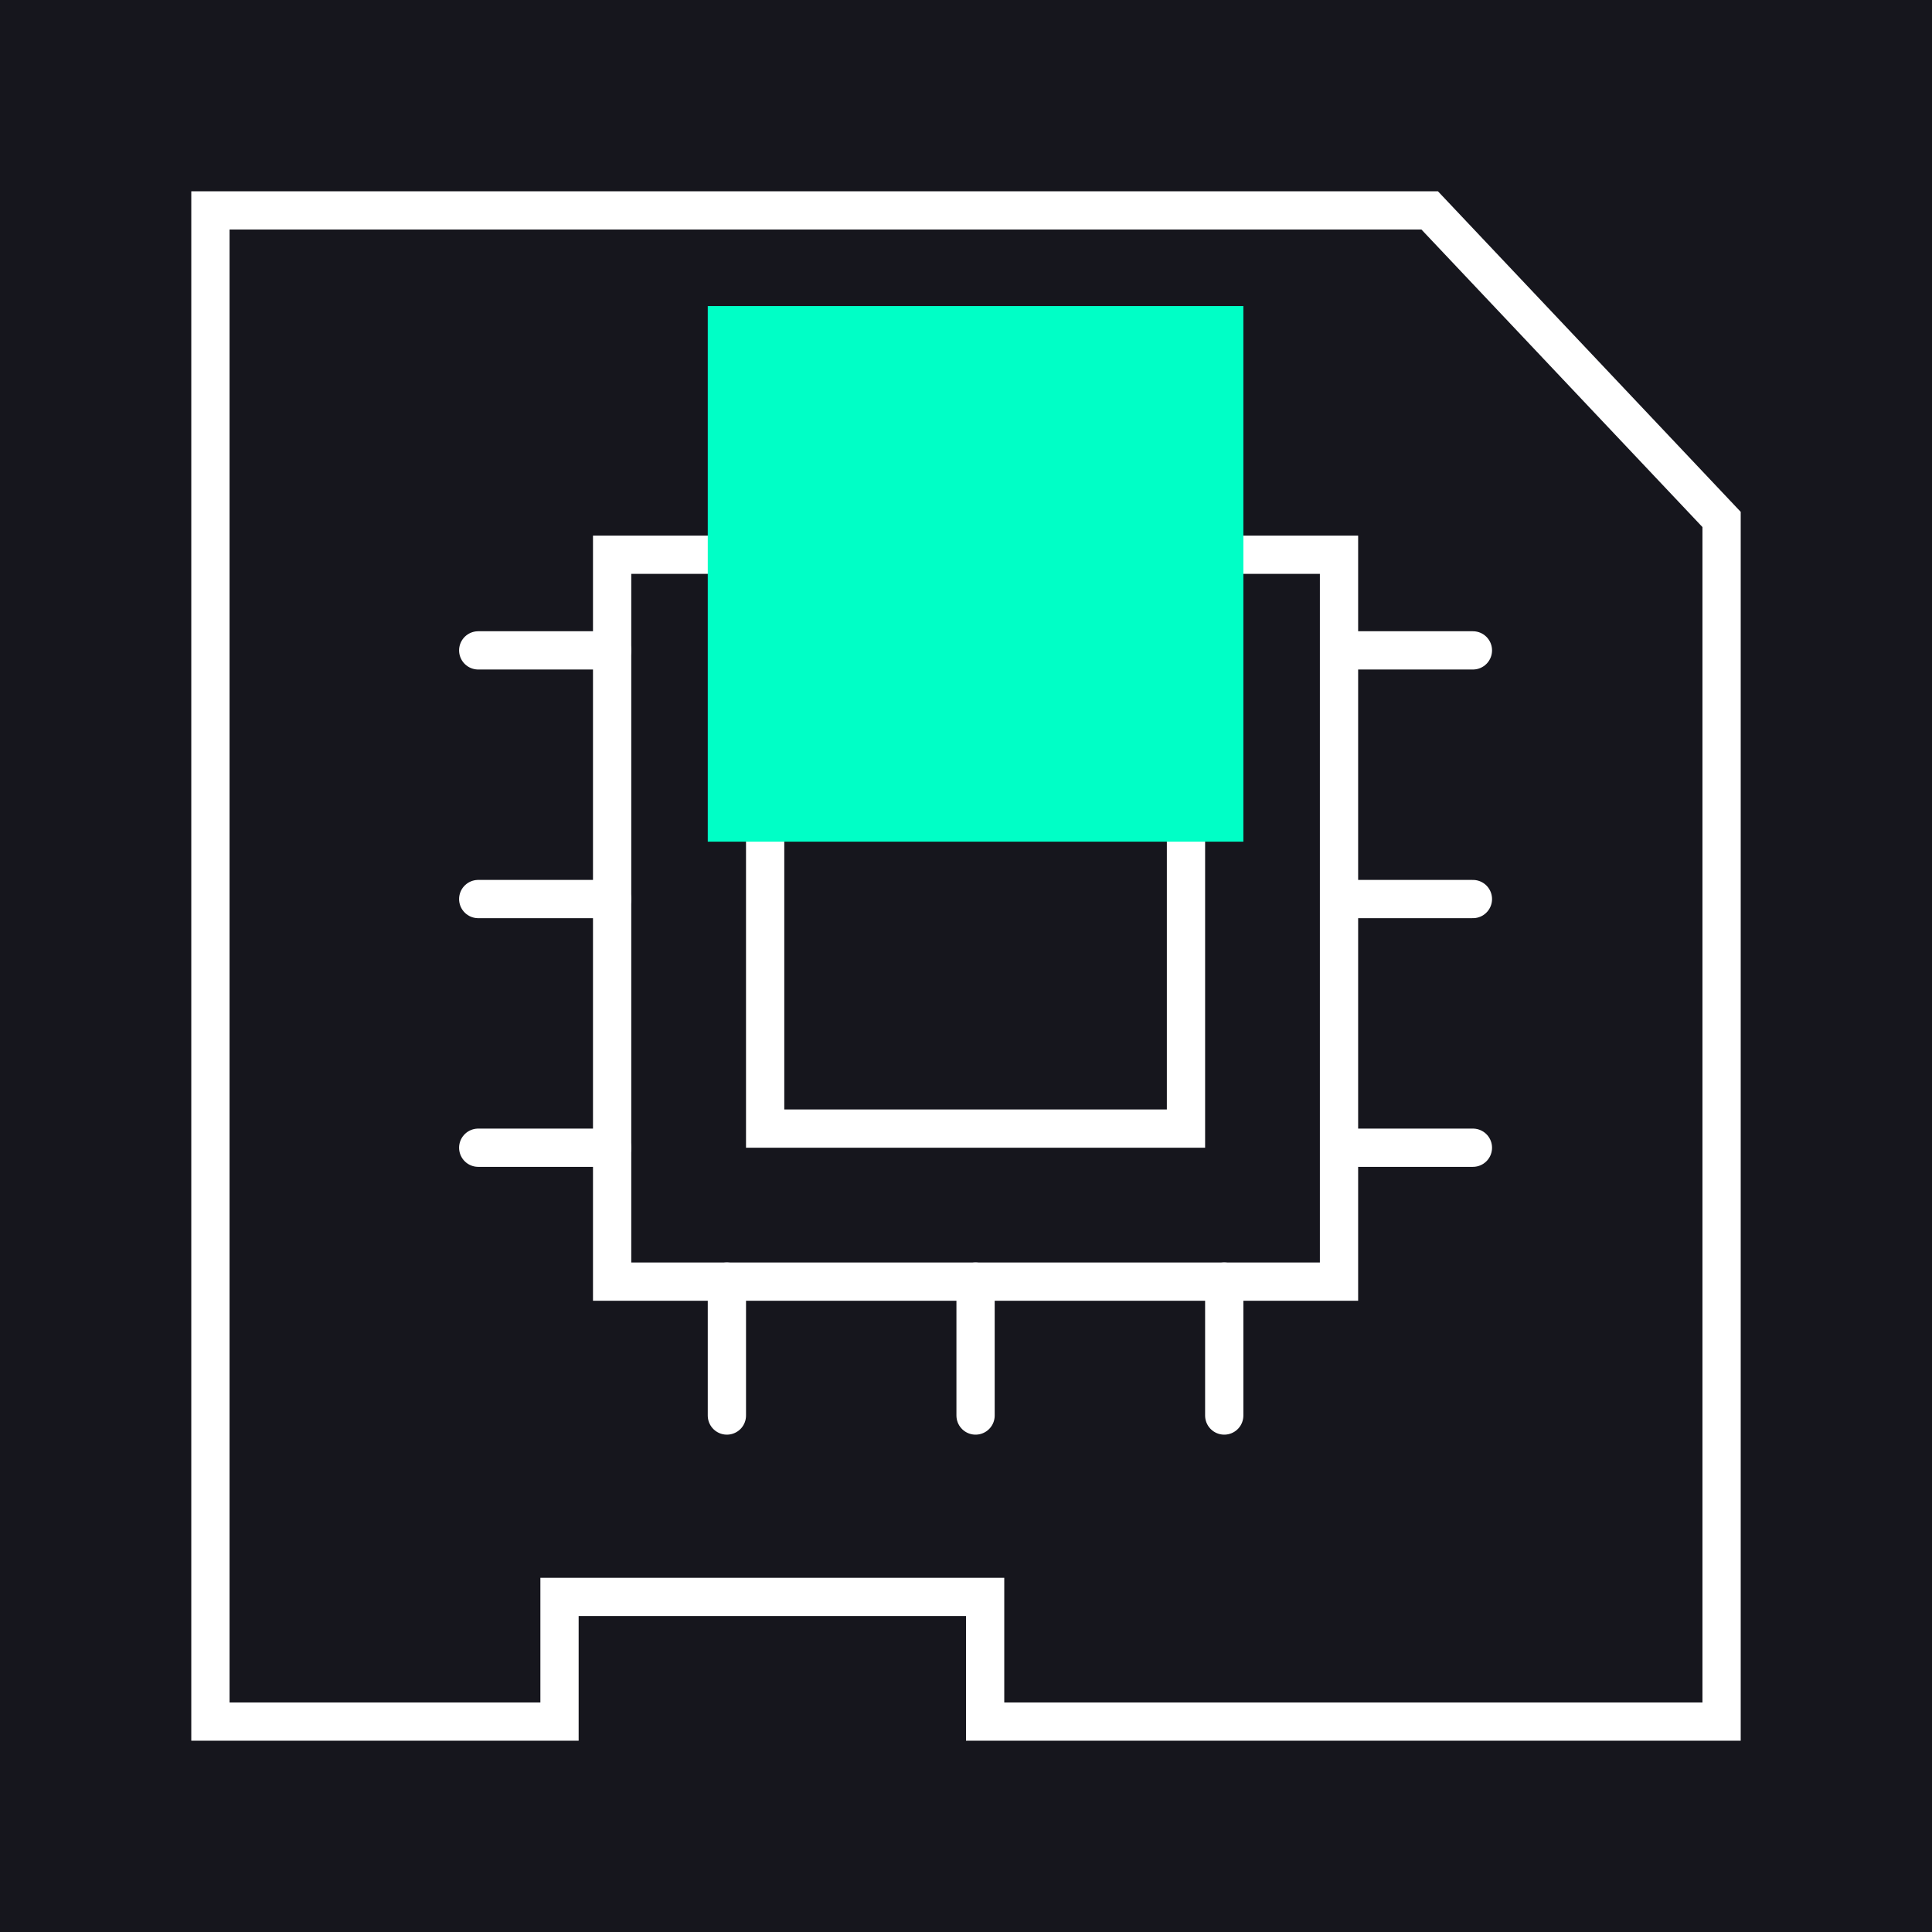 <svg width="101" height="101" viewBox="0 0 101 101" fill="none" xmlns="http://www.w3.org/2000/svg">
<rect width="101" height="101" fill="#16161D"/>
<path d="M30.25 83.483H29.25V84.483V90H11V11H74.741L90 27.156V90H51.5V84.483V83.483H50.5H30.25Z" stroke="white" stroke-width="2"/>
<rect x="32" y="29" width="38" height="38" stroke="white" stroke-width="2"/>
<rect x="40" y="37" width="22" height="22" stroke="white" stroke-width="2"/>
<rect x="37" y="16" width="28" height="28" fill="#00FFC6"/>
<path d="M38 67V74M64 67V74M51 67V74" stroke="white" stroke-width="2" stroke-linecap="round"/>
<path d="M32 34L25 34M32 60L25 60M32 47L25 47" stroke="white" stroke-width="2" stroke-linecap="round"/>
<path d="M77 34L71 34M77 60L71 60M77 47L71 47" stroke="white" stroke-width="2" stroke-linecap="round"/>
</svg>
